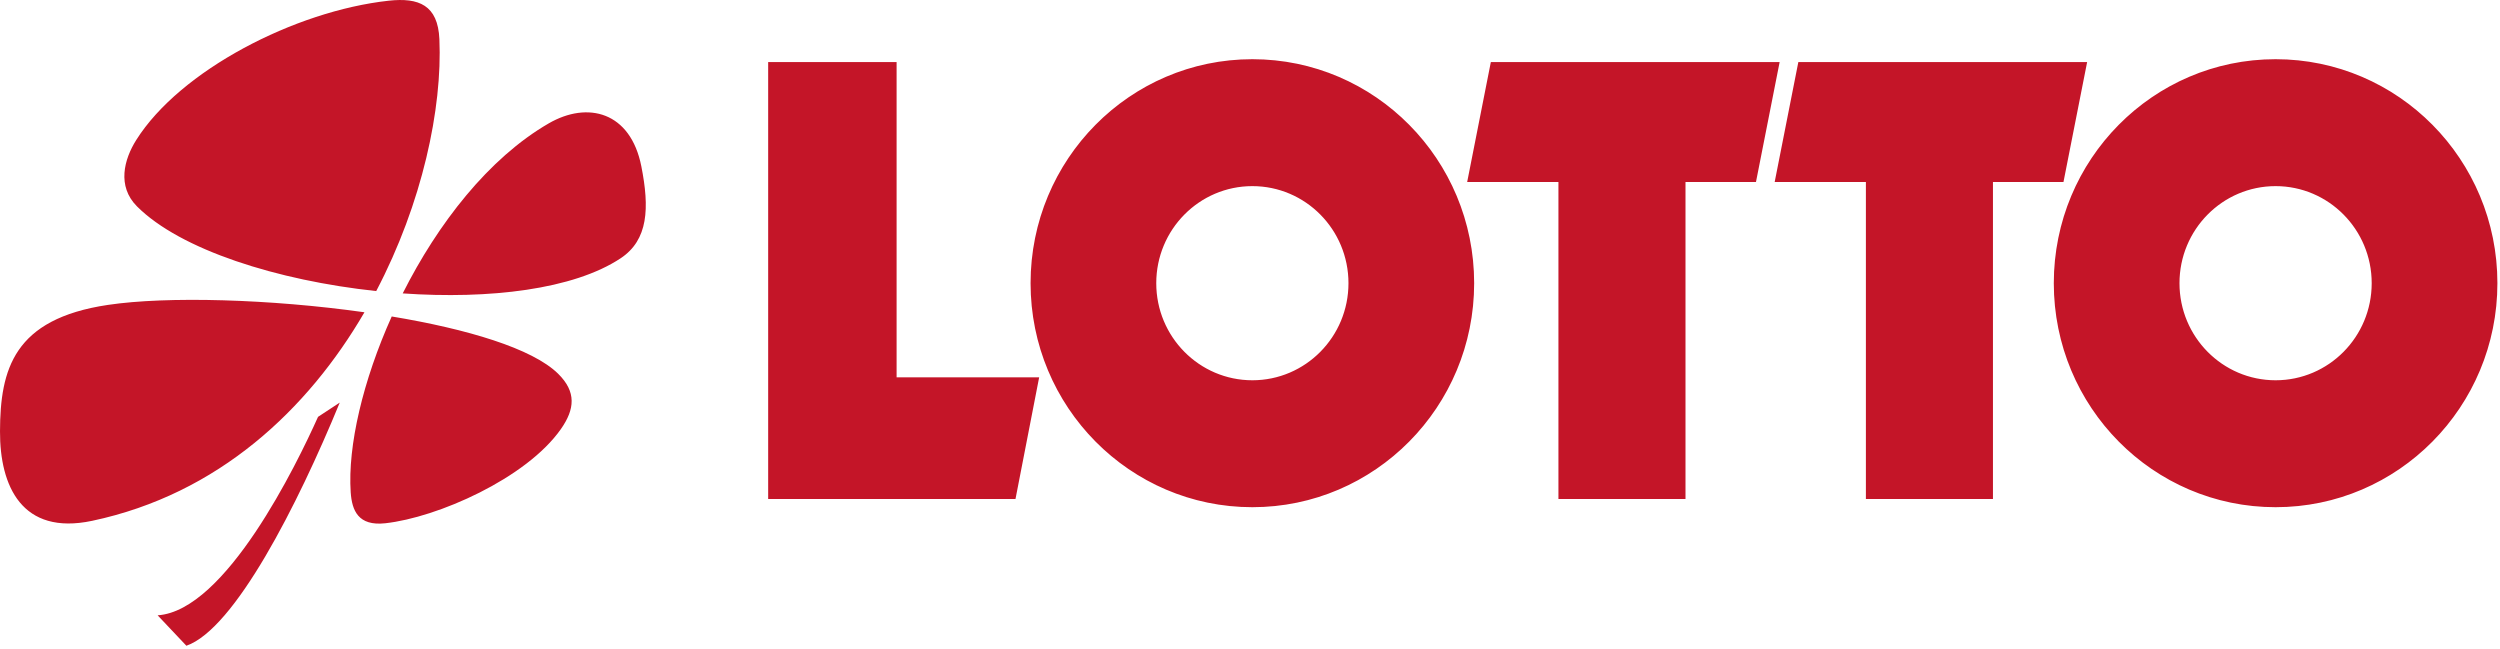 <svg width="131" height="34" viewBox="0 0 131 34" xmlns="http://www.w3.org/2000/svg"><g fill="#C41528" fill-rule="evenodd"><path d="M40.252 3.252h6.73v16.52h7.47l-1.24 6.375h-12.96V3.252m37.868 0h15.133l-1.24 6.285H88.32v16.61h-6.658V9.537H76.88l1.24-6.285m16.112 0h15.134l-1.24 6.285h-3.695v16.61h-6.658V9.537h-4.78l1.24-6.285"/><path d="M107.619 14.84c0-6.483 5.203-11.738 11.622-11.738 6.42 0 11.623 5.255 11.623 11.737 0 6.483-5.204 11.738-11.623 11.738s-11.622-5.255-11.622-11.738zm6.586 0c0 2.809 2.255 5.086 5.036 5.086 2.782 0 5.036-2.277 5.036-5.087 0-2.809-2.255-5.086-5.036-5.086-2.781 0-5.036 2.277-5.036 5.086zm-60.203 0c0-6.483 5.203-11.738 11.622-11.738 6.418 0 11.622 5.255 11.622 11.737 0 6.483-5.204 11.738-11.622 11.738s-11.622-5.255-11.622-11.738zm6.586 0c0 2.809 2.255 5.086 5.036 5.086 2.782 0 5.036-2.277 5.036-5.087 0-2.809-2.254-5.086-5.036-5.086-2.781 0-5.036 2.277-5.036 5.086zm-39.486.535c1.839-3.653 4.499-7.086 7.652-8.91 2.037-1.178 4.286-.617 4.853 2.253.431 2.182.367 3.852-1.086 4.816-2.463 1.633-6.883 2.157-11.42 1.84m-1.387-.122c-5.18-.553-10.267-2.165-12.535-4.437-1.06-1.062-.675-2.47-.041-3.477C9.427 3.7 15.44.577 20.368.037c1.578-.173 2.578.229 2.656 2.015.16 3.627-.894 8.597-3.31 13.2m-.617 1.111c-2.957 5.08-7.642 9.525-14.27 10.928-3.685.78-4.838-1.829-4.827-4.693.012-3.24.712-5.886 5.654-6.621 3.107-.463 8.522-.308 13.443.386m1.429.22c3.944.656 7.369 1.671 8.72 3.001.963.95.876 1.856.144 2.9-1.817 2.59-6.477 4.636-9.204 4.935-1.417.155-1.745-.668-1.81-1.626-.161-2.423.638-5.845 2.15-9.21m-2.724 4.514c-2.204 5.365-5.509 11.861-8.036 12.74L8.26 32.243c3.57-.24 7.293-7.92 8.405-10.4l1.136-.746"/></g></svg>